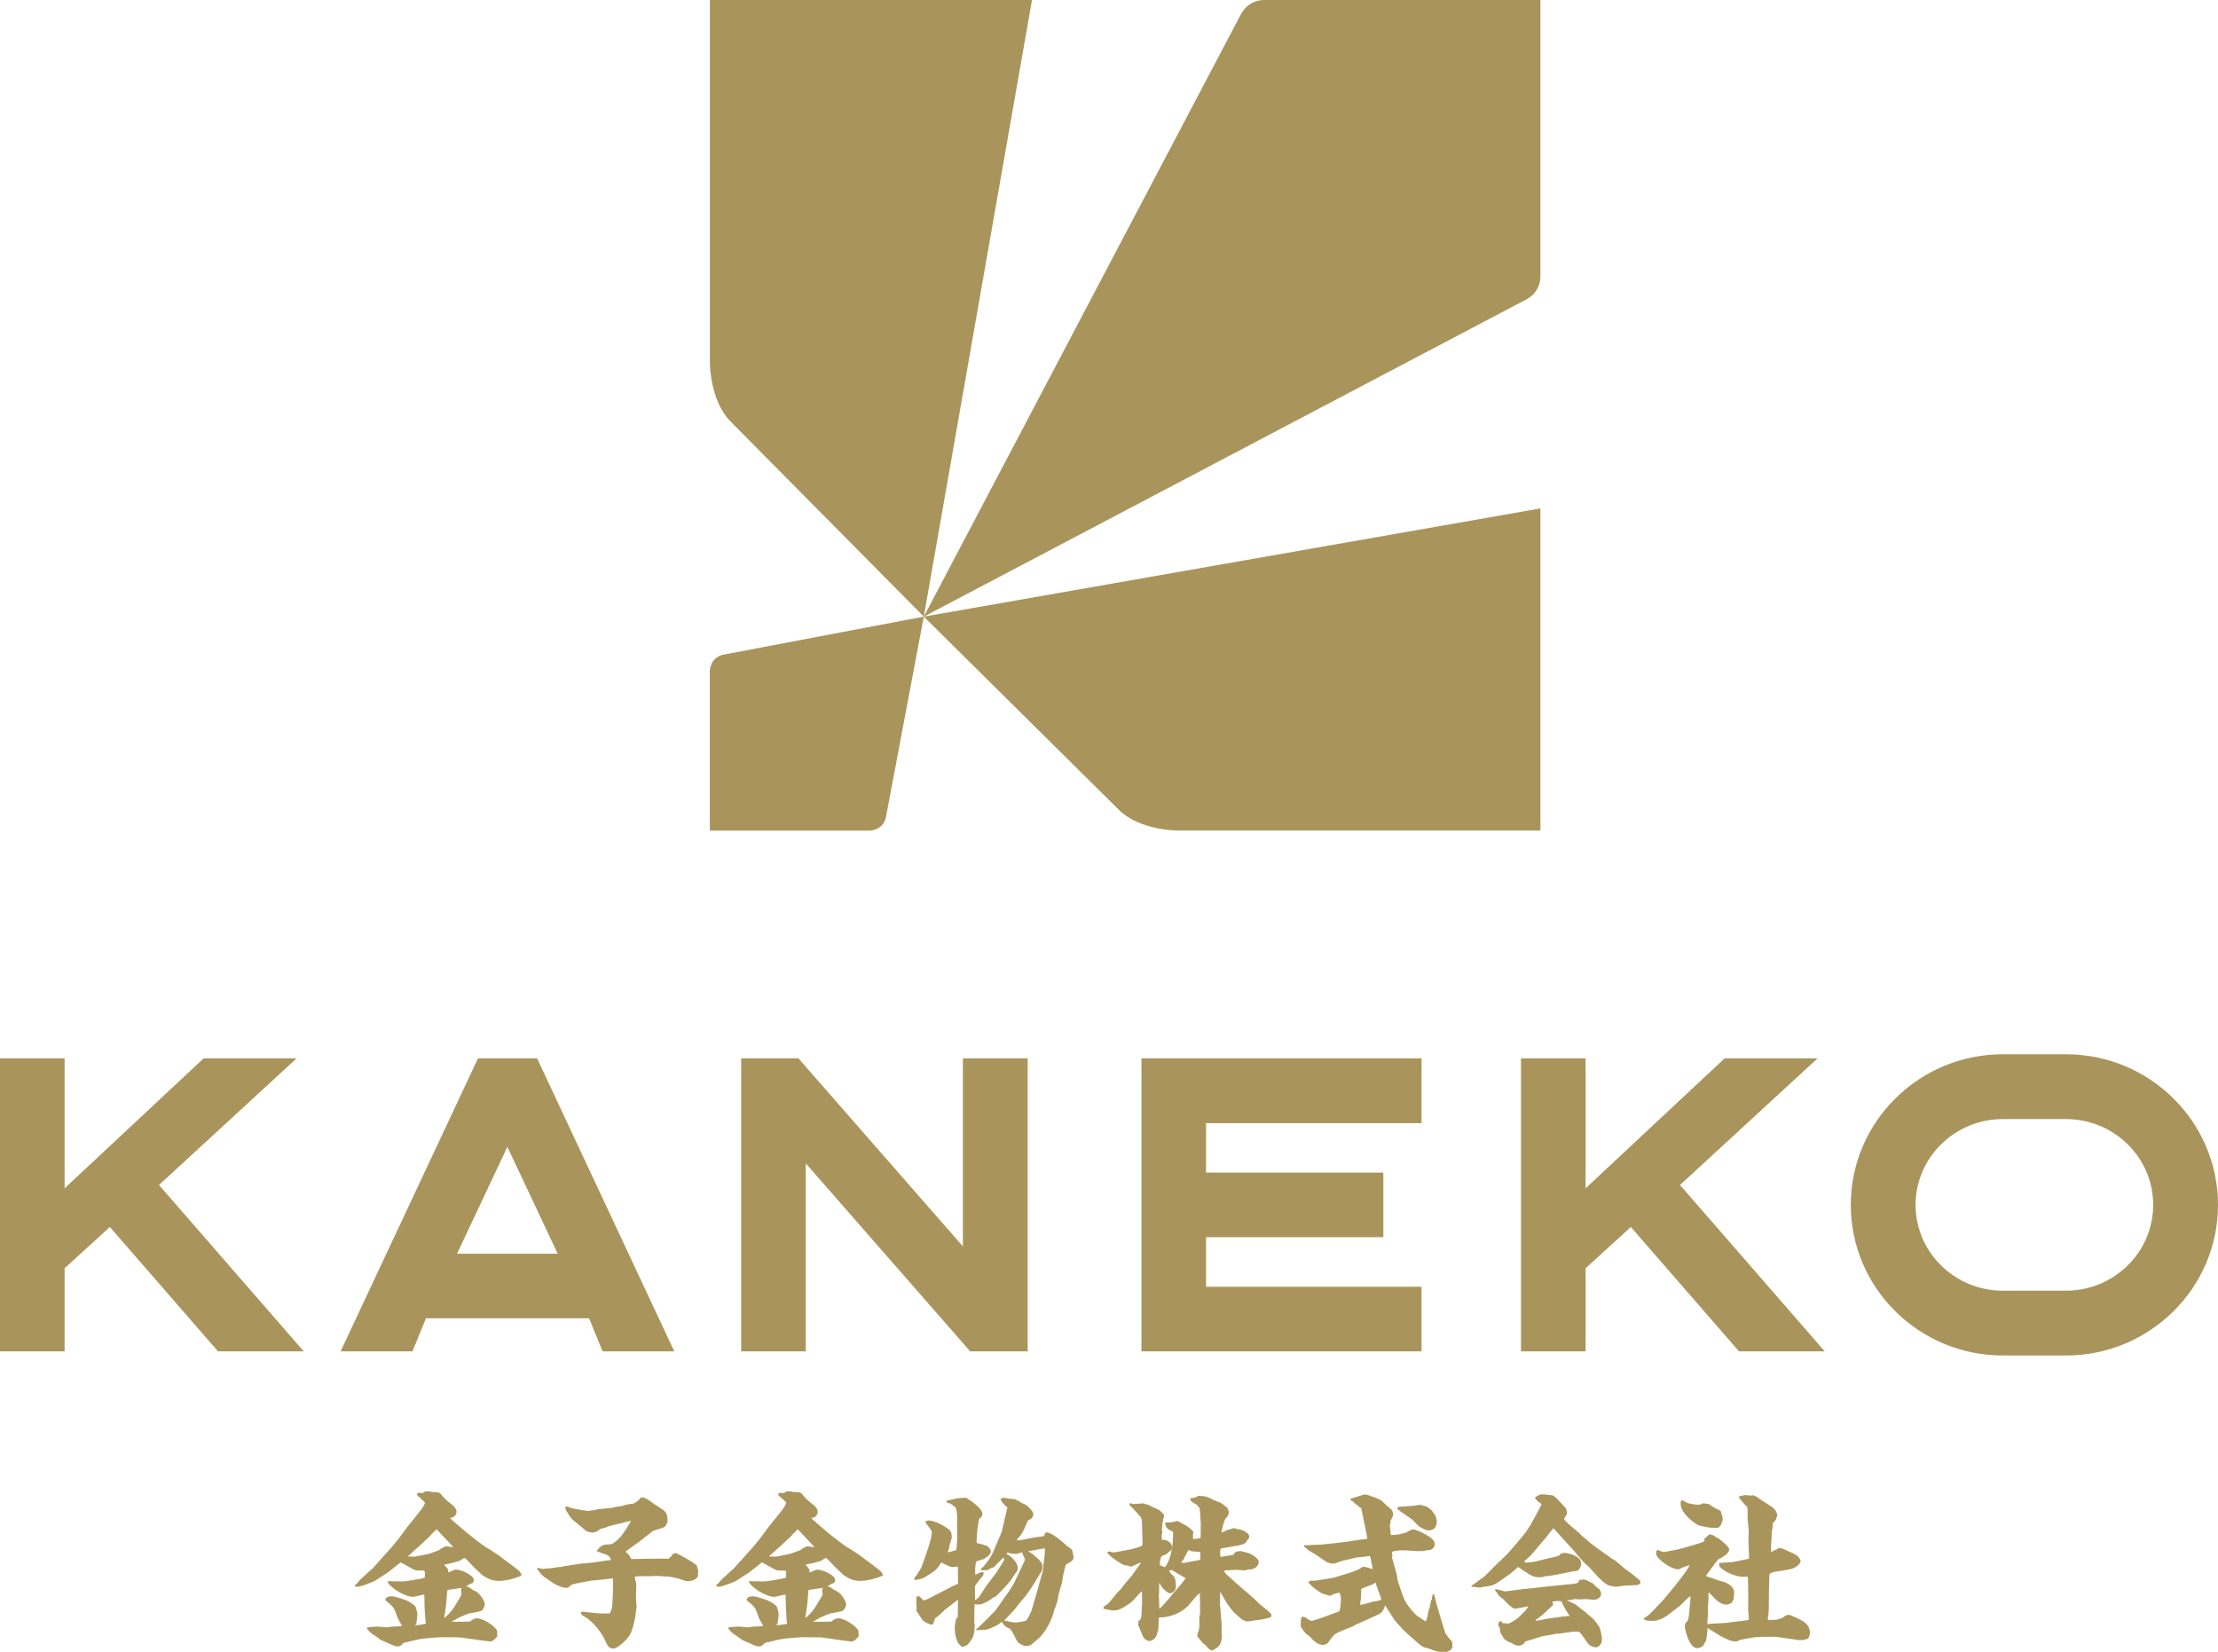 <?xml version="1.0" encoding="UTF-8"?>
<svg id="_レイヤー_2" data-name="レイヤー_2" xmlns="http://www.w3.org/2000/svg" viewBox="0 0 320 238.31">
  <defs>
    <style>
      .cls-1 {
        fill: #a9955b;
      }
    </style>
  </defs>
  <g id="_レイヤー_2-2" data-name="レイヤー_2">
    <g>
      <g>
        <polygon class="cls-1" points="42.79 152.69 29.38 152.69 9.32 171.44 9.32 152.69 0 152.69 0 194.96 9.32 194.96 9.32 182.97 15.85 177.02 31.45 194.96 43.82 194.96 22.94 170.96 42.79 152.69"/>
        <polygon class="cls-1" points="262.23 152.69 248.82 152.69 228.76 171.44 228.76 152.69 219.44 152.69 219.44 194.96 228.76 194.96 228.76 182.97 235.29 177.02 250.89 194.96 263.26 194.96 242.38 170.96 262.23 152.69"/>
        <path class="cls-1" d="M68.96,152.69l-19.82,42.27h10.37l1.95-4.77h23.53l1.95,4.77h10.34l-19.79-42.27h-8.52ZM65.94,180.87l7.26-15.41,7.26,15.41h-14.52Z"/>
        <polygon class="cls-1" points="116.25 167.84 139.97 194.96 148.27 194.96 148.27 152.69 138.92 152.69 138.92 179.82 115.19 152.69 106.93 152.69 106.93 194.96 116.25 194.96 116.25 167.84"/>
        <polygon class="cls-1" points="205.09 162.04 205.09 152.69 164.68 152.69 164.68 194.96 205.09 194.96 205.09 185.64 174 185.64 174 178.49 199.58 178.49 199.58 169.17 174 169.17 174 162.04 205.09 162.04"/>
        <path class="cls-1" d="M298.06,152.1h-9.1c-12.1,0-21.94,9.75-21.94,21.73s9.84,21.73,21.94,21.73h9.1c12.1,0,21.94-9.75,21.94-21.73s-9.84-21.73-21.94-21.73ZM298.06,186.21h-9.1c-6.94,0-12.59-5.55-12.59-12.38s5.65-12.38,12.59-12.38h9.1c6.94,0,12.59,5.55,12.59,12.38s-5.65,12.38-12.59,12.38Z"/>
        <path class="cls-1" d="M127.83,117.83l5.45-28.87,28.14,27.87c3.01,2.99,8.44,2.99,8.44,2.99h52.38v-46.47l-88.95,15.61,87.2-45.91v-.03s1.75-.89,1.75-3.17h0S222.24,0,222.24,0h-39.79c-2.33,0-3.25,1.79-3.25,1.79h-.03s-45.89,87.17-45.89,87.17h0S148.89,0,148.89,0h-46.47v52.38s0,5.43,2.99,8.44l27.87,28.14h0,0s-28.87,5.48-28.87,5.48c-2,.41-2,2.35-2,2.35v23.04h23.07s1.97,0,2.35-2Z"/>
      </g>
      <g>
        <path class="cls-1" d="M75.16,227.03c-.11-.19-.19-.33-.25-.39-.28-.23-1.13-.89-1.66-1.27l-1.41-1.05-1.27-.83c-.38-.19-1.15-.74-1.57-1.06l-1.58-1.24-1.87-1.6c-.37-.3-.42-.35-.61-.62.05-.01.15-.01.2-.01.34,0,.73-.45.73-.85,0-.25-.14-.64-.78-1.12-.89-.72-.98-.81-1.43-1.38-.29-.34-.46-.34-1.2-.34-.03,0-.16-.03-.26-.05-.19-.04-.31-.07-.37-.07-.04,0-.15,0-.26.01-.11,0-.22.01-.25.01-.03,0-.06.02-.07.05l-.02.06c-.3.13-.34.13-.38.13-.02,0-.11-.01-.17-.02-.1-.02-.16-.03-.19-.03-.14,0-.34.07-.34.24,0,.1.14.23.51.55.26.23.66.57.66.69,0,.06-.22.58-1.01,1.54l-1.51,1.87c-.18.23-.41.54-.63.85-.22.31-.45.62-.63.85l-1.21,1.48-.19.19s0,0,0,0l-2.29,2.55c-.1.12-.39.38-.73.67-.62.55-1.39,1.24-1.56,1.56l-.03.02c-.21.14-.27.19-.32.37,0,.02,0,.04,0,.05s.03.03.04.03c.2.05.28.05.41.05.34,0,2.16-.68,2.44-.86l1.85-1.19,1.84-1.46c.17.06.56.29.94.5.49.28,1,.57,1.21.63.15.04.73.05,1.19.05.03,0,.06.01.09.04.07.08.14.32.05.98-.54.21-2.88.53-2.97.54l-2.11-.02-.19-.02s-.05,0-.06.02c-.02.02-.02.04-.01.06.21.75,2.43,2.19,3.66,2.19.13,0,.46-.08.82-.17.3-.07.63-.15.8-.17.02.19.02.62.03.98,0,.3,0,.56.01.67l.12,2.04.07.53c-.19.06-.85.14-1.08.18l-.13.02c-.07,0-.24-.02-.37-.03v-.04c.19-.07.21-.18.23-.25v-.04c.08-.57.13-1.09.13-1.25,0-.08-.05-.28-.12-.55-.03-.13-.07-.26-.08-.31-.04-.29-.47-.65-1.28-1.05-.01,0-1.53-.64-2.29-.64-.47,0-.85.22-.85.48,0,.1.16.24.53.53.08.07.17.13.19.15.54.52.59.65,1.04,1.93v.03c.05.09.17.31.31.56.12.22.26.46.33.6-.31.05-1.11.1-1.55.1-.05,0-.15.02-.32.05-.14.02-.3.05-.36.05-.03,0-.17-.01-.32-.03-.23-.02-.49-.05-.58-.05-.02,0-.13-.01-.21-.02-.12-.02-.2-.02-.23-.02-.07,0-.23.01-.41.03-.28.02-.66.05-.77.04-.02,0-.04,0-.06.02l-.05.05h-.17s-.05.01-.06.04c-.01.02-.01.05,0,.07.29.43.77.86,1.26,1.11.03.02.08.06.15.12.25.19.48.37.57.43l1.76.78s.06.02.1.04c.15.06.36.14.6.14.37,0,.5-.13.83-.46l.06-.06s.22-.05.33-.07c.1-.02.16-.03.18-.04.45-.13,1.87-.46,2.44-.51l2.3-.19,2.57.02.38.02,1.7.24c.12.02,2.38.34,2.59.34.29,0,.75-.36.9-.63l.08-.04s.04-.04.04-.08c-.01-.05-.02-.24-.02-.4,0-.26-.01-.37-.03-.42-.26-.64-1.97-1.77-2.88-1.77-.51,0-.84.32-.98.46l-.46.02-2.25.02c.14-.08.35-.2.54-.31.22-.13.42-.24.51-.29.21-.11,1.45-.63,1.65-.65.47-.05.59-.07,1.49-.29.41-.11.63-.8.63-.92,0-.58-.71-1.54-1.14-1.83-.08-.07-.22-.13-.34-.19-.11-.05-.22-.1-.29-.15-.47-.34-.62-.44-.95-.51.25-.1.36-.17.73-.41l.12.02s.06,0,.07-.03c.15-.22.21-.31.21-.48,0-.63-1.7-1.5-2.67-1.5-.02,0-.02,0-.25.1-.22.1-.62.27-.77.31-.02-.02-.03-.05-.03-.07,0-.03.02-.09.04-.14,0-.02.01-.04,0-.05-.1-.3-.18-.41-.59-.8h0s.05-.04.08-.05c.04-.02.07-.04.11-.06.03,0,.12-.02.19-.03.21-.03.36-.06.43-.09.4-.08.87-.2,1.39-.37.05-.02.14-.08.28-.17.13-.09.39-.26.44-.26.13.02.82.76,1.08,1.04.19.21.25.26.26.27l1.2,1.15s.15.09.26.16c.11.07.22.13.25.15.23.16.88.55,1.96.55.98,0,2.41-.39,3.17-.76.02-.01.04-.04.04-.06v-.15s0-.03-.01-.04c-.02-.02-.05-.07-.08-.14ZM64.22,232.44c.07-.41.14-.83.15-.98l.15-1.89.02-.16c.08-.04.34-.08.46-.09.06,0,.11-.02.14-.02.1-.01.38-.05.68-.1.32-.05.64-.1.8-.11v.02s-.08.13-.08.13c-.04.04-.04.12-.04.24,0,.03.01.08.04.2.02.08.05.21.05.24,0,.1-.13.42-.2.52,0,0,0,0,0,0l-.9,1.48c-.24.39-.98,1.24-1.4,1.51,0,0,0,0,0-.02,0-.09.07-.53.14-.96ZM64.74,223.13c-.16-.02-.17-.03-.18-.03-.13,0-.2,0-.47.05-.02,0-.04.02-.05.03l-.06.1c-.26.07-.32.11-.69.39l-1.49.53-2.01.39-.97-.04c.1-.09.25-.22.39-.35.22-.2.44-.39.51-.46.12-.12.29-.27.46-.41.17-.14.34-.29.46-.42l1.38-1.28c.08-.05.11-.13.13-.17v-.02c.05-.06.65-.65.84-.82l2.4,2.57.02.03c-.15-.01-.49-.06-.68-.09Z"/>
        <path class="cls-1" d="M100.58,226.28v-.19s-.01-.08-.03-.15c0-.02-.01-.04-.01-.05,0-.02,0-.04-.02-.05-.75-.65-2.86-1.77-3.03-1.77-.1,0-.53.09-.67.51l-.17.11s-.02.01-.02.02l-.04.05-.05.02s-.03.02-.04.04c-.03.07-.05.08-.05.09,0,0,0,0,0,0-.01,0-.06-.02-.08-.03-.14-.03-1.03-.03-2.1,0-.28,0-.52,0-.64,0l-2.55.05s-.03-.03-.03-.03c0-.01,0-.02,0-.03l-.05-.09c-.2-.37-.3-.54-.68-.82l-.05-.11c.16-.14.63-.48,1.02-.76.24-.17.45-.32.55-.4h.02s.03,0,.04-.02l2.26-1.77c.09-.07,1-.34,1.3-.43l.16-.05s.07-.03.25-.16c.06-.04.14-.1.16-.11.02-.01.04-.04.04-.06,0-.03.07-.16.11-.25.08-.15.13-.25.13-.31,0-.88-.06-1.16-.58-1.66-.12-.1-.61-.41-1-.66-.17-.11-.32-.2-.39-.24-.53-.43-1.25-.94-1.72-.94-.07,0-.13.03-.17.06-.01,0-.02.01-.03.02,0,0-.02.01-.02.02-.35.42-.44.47-.91.74l-.1.06s0,0,0,0c-.25,0-1.39.19-1.63.34-.09,0-.26.02-.51.07-.15.03-.31.05-.37.05s-.16.03-.32.08c-.1.03-.25.07-.29.07l-1.94.19s-.06,0-.09.01c-.03,0-.06,0-.08.01-.37.14-.42.14-.8.16h-.02s-.12.01-.26.04c-.11.02-.26.04-.3.04-.02,0-.14-.02-.25-.04-.27-.05-.49-.08-.56-.08h0c-.06-.01-.21-.04-.37-.07-.17-.03-.35-.06-.4-.07-.12-.05-.67-.13-.78-.15-.08-.04-.51-.25-.58-.25s-.12.06-.16.11l-.1-.02s-.05,0-.06.02c-.02.02-.02.04-.02.06.02.12.66,1.41,1.24,1.86l1.26,1.02c.05.05.56.52.63.55.13.05.62.15.78.18.35,0,.91-.16,1.12-.5.07-.03.25-.07.4-.11.17-.04.32-.08.38-.1.04-.01.14-.06.24-.1.09-.04.19-.08.23-.1.09-.03,2.68-.67,3.25-.8-.23.54-1.26,2.05-1.43,2.24-1.1,1.17-1.42,1.17-1.8,1.17-.71.02-.87.12-1.33.45-.01,0-.02.02-.02.03-.08.19-.12.21-.26.31l-.03.02s-.02.02-.03.04l-.02.07s0,.07.03.08c.05.03.18.08.25.1,0,0,.01,0,.02,0,.04,0,.23.08.34.13.11.05.18.08.22.09h.03c.74.24.82.27,1.09.71.04.14.03.19-.02.27h-.41s-2.1.32-2.1.32c-.07.02-.22.02-.32.02-.07,0-.29.03-.53.07-.08.01-.14.02-.16.02h-.07c-.49.02-.59.03-1.22.12l-1.99.32s0,0,0,0l-.4.1c-.2,0-.42,0-.67.05l-.21.04c-.67.11-.8.13-1.23.13-.04,0-.13.01-.23.03-.08.01-.18.02-.21.02-.06,0-.38-.07-.55-.11-.07-.02-.14-.03-.17-.04-.02,0-.04,0-.06.01-.02.01-.03.03-.03.05v.12s0,.03.02.04l.06.07c.19.22.22.27.42.54.04.07.19.2.41.39.08.07.15.13.18.16,0,0,.02.01.03.02.09.03.49.31.77.51.23.16.43.31.53.36l.12.06c.51.26,1.1.55,1.61.55.36,0,.53-.19.74-.42h0c.09-.07,1.11-.3,1.3-.33l1.59-.29s.14-.01.69-.06c.31-.03.67-.06.7-.06.42-.06,1.03-.13,1.49-.18l.26-.03c.02.4.02,1.76,0,2.03l-.1,1.99c-.02.28-.19.74-.34,1.05-.92,0-1.54,0-1.63-.02l-2.38-.24s-.03,0-.05.01l-.07.05s-.03.03-.03.06c0,.2.04.26.19.41,0,0,.01,0,.02.01,1.83.96,2.97,2.96,3.18,3.44.46,1.02.6,1.33,1.35,1.33.28,0,1.04-.57,1.04-.58.92-.81,1.39-1.32,1.72-2.58.1-.35.39-1.45.39-1.94,0-.07.03-.27.06-.47.03-.24.07-.46.07-.55,0-.07-.02-.28-.05-.51-.02-.22-.05-.48-.05-.56l.05-1.94c.01-.1-.03-.33-.11-.66-.04-.19-.09-.38-.09-.45,0-.14.02-.15.11-.15.06-.01.23-.02.38-.02.17,0,.33-.01.4-.03.07-.02.4,0,.61.01.12,0,.22.01.27.01.09,0,.29,0,.52-.02.41-.02.91-.04,1.08-.03l1.67.12c.18.03,1.14.22,1.25.26l.46.16c.59.2.68.23.85.23.49,0,1.11-.18,1.42-.59.07-.11.11-.44.11-1.01,0-.04-.02-.08-.08-.2-.02-.05-.06-.12-.07-.14Z"/>
        <path class="cls-1" d="M127.27,227.03c-.11-.19-.19-.33-.25-.39-.28-.23-1.13-.89-1.66-1.27l-1.41-1.05-1.27-.83c-.38-.19-1.15-.74-1.57-1.06l-1.58-1.24-1.87-1.6c-.37-.3-.42-.35-.61-.62.05-.01.15-.01.2-.01.34,0,.73-.45.73-.85,0-.25-.14-.64-.78-1.12-.89-.72-.98-.81-1.42-1.38-.29-.34-.46-.34-1.2-.34-.03,0-.16-.03-.26-.05-.19-.04-.31-.07-.37-.07-.04,0-.15,0-.26.01-.11,0-.22.01-.25.01-.03,0-.06.02-.07.05l-.02.06c-.3.13-.34.13-.38.13-.02,0-.11-.01-.17-.02-.1-.02-.16-.03-.19-.03-.14,0-.34.07-.34.24,0,.1.14.23.51.55.26.23.66.57.66.69,0,.06-.22.58-1.01,1.54l-1.51,1.87c-.18.23-.41.54-.63.85-.22.31-.45.62-.63.85l-1.21,1.48-.19.19s0,0,0,0l-2.29,2.55c-.1.12-.39.38-.73.67-.62.55-1.39,1.24-1.56,1.56l-.03.02c-.21.14-.27.19-.32.37,0,.02,0,.04,0,.05,0,.02.03.03.04.03.2.05.28.05.41.05.34,0,2.16-.68,2.44-.86l1.85-1.19,1.84-1.46c.17.06.56.29.94.5.49.28,1,.57,1.21.63.15.04.73.05,1.19.05.03,0,.06.01.09.04.07.08.14.32.05.98-.54.21-2.88.53-2.97.54l-2.11-.02-.19-.02s-.05,0-.06.02c-.02.02-.02.04-.01.06.21.75,2.43,2.19,3.66,2.19.13,0,.46-.08.82-.17.3-.07.63-.15.8-.17.02.19.02.62.03.98,0,.3,0,.56.01.67l.12,2.04.07.53c-.18.06-.85.14-1.08.18l-.13.02c-.07,0-.24-.02-.37-.03v-.04c.19-.07.21-.18.23-.25v-.04c.08-.57.13-1.09.13-1.25,0-.08-.05-.28-.12-.55-.03-.13-.07-.26-.08-.31-.04-.29-.47-.65-1.28-1.05-.01,0-1.53-.64-2.29-.64-.47,0-.85.22-.85.48,0,.1.16.24.53.53.08.07.17.13.19.15.54.52.59.65,1.04,1.93v.03c.05.09.17.31.31.56.12.22.26.46.33.6-.31.05-1.11.1-1.55.1-.05,0-.15.02-.32.05-.14.02-.3.05-.36.05-.03,0-.17-.01-.32-.03-.23-.02-.49-.05-.58-.05-.02,0-.13-.01-.21-.02-.12-.02-.2-.02-.23-.02-.07,0-.23.01-.41.03-.28.02-.66.05-.77.04-.03,0-.04,0-.06.02l-.05.05h-.16s-.05.01-.06.04c-.01.02-.01.05,0,.07.29.43.77.86,1.26,1.11.03.02.08.06.15.12.25.19.48.37.57.43l1.76.78s.06.02.1.04c.15.06.36.14.6.14.37,0,.5-.13.83-.46l.06-.06s.22-.05.33-.07c.1-.02.16-.03.18-.04.45-.13,1.87-.46,2.44-.51l2.3-.19,2.57.02.38.02,1.7.24c.12.02,2.38.34,2.59.34.29,0,.75-.36.9-.63l.08-.04s.04-.04.04-.08c-.01-.05-.02-.24-.02-.4,0-.26-.01-.37-.03-.42-.26-.64-1.97-1.77-2.88-1.77-.51,0-.84.32-.98.46l-.46.02-2.25.02c.14-.08.35-.2.54-.31.22-.13.42-.24.51-.29.21-.11,1.45-.63,1.65-.65.47-.05.59-.07,1.49-.29.41-.11.63-.8.63-.92,0-.58-.71-1.54-1.14-1.83-.08-.07-.22-.13-.34-.19-.11-.05-.22-.1-.29-.15-.47-.34-.62-.44-.95-.51.25-.1.36-.17.73-.41l.12.02s.06,0,.07-.03c.15-.22.21-.31.21-.48,0-.63-1.7-1.5-2.67-1.5-.02,0-.02,0-.25.1-.22.1-.62.27-.77.31-.02-.02-.03-.05-.03-.07,0-.03.02-.09.04-.14,0-.02,0-.04,0-.05-.1-.3-.18-.41-.59-.8h0s.05-.04.08-.05c.04-.02.07-.04.11-.06.03,0,.12-.02.19-.03.21-.03.36-.06.43-.09.4-.08.87-.2,1.39-.37.05-.02.14-.08.28-.17.13-.09.39-.26.44-.26.13.02.82.76,1.08,1.04.19.21.25.26.26.27l1.2,1.15s.15.09.26.16c.11.07.22.13.25.15.23.16.88.55,1.96.55.98,0,2.41-.39,3.17-.76.02-.01.04-.04.04-.06v-.15s0-.03-.01-.04c-.02-.02-.05-.07-.08-.14ZM116.32,232.44c.07-.41.14-.83.15-.98l.15-1.89.02-.16c.08-.04.34-.08.46-.09.06,0,.11-.02.14-.02.1-.01.38-.05.68-.1.32-.05.64-.1.8-.11v.02s-.08.13-.08.13c-.04.04-.04.12-.04.24,0,.03.01.08.04.2.02.08.05.21.05.24,0,.1-.13.42-.2.52,0,0,0,0,0,0l-.9,1.48c-.24.39-.98,1.24-1.4,1.51,0,0,0,0,0-.02,0-.09.07-.53.14-.96ZM116.85,223.13c-.16-.02-.17-.03-.18-.03-.13,0-.2,0-.47.05-.02,0-.04.02-.05.03l-.06.1c-.26.07-.32.11-.69.39l-1.49.53-2.01.39-.97-.04c.1-.09.25-.22.39-.35.22-.2.44-.39.51-.46.12-.12.29-.27.46-.41.17-.14.34-.29.46-.42l1.38-1.28c.08-.05.11-.13.13-.17v-.02c.05-.06.65-.65.84-.82l2.4,2.57.02.03c-.15-.01-.49-.06-.68-.09Z"/>
        <path class="cls-1" d="M154.68,223.65s0-.02-.01-.03c-.11-.16-.45-.43-.65-.51-.69-.67-2.31-2.03-2.98-2.03-.14,0-.23.08-.32.2,0,.01-.01.02-.02.04-.02.21-.04.26-.09.29-.1.06-1.09.15-1.21.16l-1.94.39-.79.09c.17-.34.27-.44.57-.76l.03-.03c.28-.28.91-1.81,1.03-2.09.03-.02.09-.05.15-.08.17-.09.27-.15.29-.17.23-.14.35-.54.35-.64,0-.41-.62-1-.99-1.31-.06-.06-.26-.15-.53-.26-.08-.03-.14-.06-.16-.07-.84-.53-1.01-.62-1.79-.62-.07,0-.28-.04-.46-.08-.22-.04-.36-.07-.42-.07-.02,0-.04.01-.06.03-.06.08-.07.1-.27.12-.02,0-.04.02-.05.04-.01.02-.01.04,0,.06.3.66.8,1,.8,1,.17.12.17.18.17.23,0,.05-.12.53-.2.85-.06.24-.11.46-.12.5l-.46,1.99c-.04.16-.3.77-.51,1.25l-.77,1.8c-.17.36-.53,1.01-.75,1.28-.53.7-.6.77-.99,1.11-.02.01-.02.03-.02.05v.05s0,.04.02.05l.05.05s.03.02.05.02h.27c.12,0,.25,0,.64-.07,0,0,.01,0,.02,0l.52-.29.15-.02c.07,0,.22-.14.22-.14.2-.2.48-.49.75-.76.21-.22.41-.42.54-.55.06.02.11.13.14.2,0,.02.02.04.03.05-.1.27-1.02,1.71-1.17,1.92l-1.39,1.83-1.11,1.69-.54.47-.02-.09-.03-1.94c.02-.12.71-1,.91-1.21.29-.31.35-.38.35-.74,0-.03-.03-.06-.06-.07-.18-.03-.29-.02-.49.06-.37.19-.56.27-.65.3-.02-.42-.06-1.19.1-1.8.06-.15.12-.18.96-.41h.03c.14-.04,1.15-.61,1.15-1.12,0-.1-.01-.26-.13-.4-.28-.44-.44-.49-1.82-.83-.08-.01-.11-.15-.11-.2,0-.06.01-.21.02-.36.01-.16.02-.31.02-.37,0-.61.22-1.97.29-2.41,0-.05.01-.08.02-.11.37-.34.49-.46.49-.81,0-.67-1.52-1.75-1.55-1.77-.07-.03-.34-.21-.52-.34-.11-.08-.21-.14-.25-.17-.01,0-.02-.01-.04-.01-.15,0-1.26.05-1.58.15-.11.05-.52.13-.82.19-.16.03-.3.06-.36.08-.02,0-.04.02-.05.04,0,.02,0,.04,0,.06.05.1.08.16.13.21,0,0,.02.01.03.02.06.02.33.09.44.1.09.06.57.44.71.55.07.07.21.78.21,1.11h0s.02,3.55.02,3.55c0,.09-.02.36-.05.63-.03.29-.05.59-.05.71,0,.05,0,.11-.02.14-.14.05-.78.26-1.23.34,0-.14.07-.3.17-.58.01-.05.04-.2.07-.35.03-.15.06-.31.07-.36,0-.03.03-.11.07-.2.1-.29.18-.53.18-.61,0-.87-.13-1.04-.74-1.44-1.28-.86-2.27-1.06-2.52-1.06-.12,0-.53.02-.53.26t.14.21c.19.25.78,1,.78,1.18,0,.97-.76,3.07-1.5,5.1-.04.11-.62,1.03-.66,1.09,0,0-.01.02-.02.03,0,.03-.1.13-.15.19-.13.15-.21.24-.21.31,0,.05.01.09.09.19.01.02.03.03.06.03.06,0,.2-.03.41-.08.18-.04.38-.09.44-.09.31,0,1.9-1.1,2.14-1.33.14-.14.51-.65.7-.93.03-.04.05-.07.07-.1.65.34,1.29.66,1.53.66.04,0,.15,0,.28-.02.18-.02.44-.05.58-.03l.02,2.43v.04c-.07.04-.26.11-.36.15-.08.03-.15.06-.19.07l-1.68.87-2.23,1.14-.54.18s-.12-.13-.19-.22c-.12-.14-.24-.28-.3-.34-.07-.05-.22-.04-.37-.04-.02,0-.05,0-.06,0-.04,0-.07.03-.07.07,0,.06-.01.22-.02.39-.01.19-.03.39-.03.46,0,0,0,.07.02.16.02.18.06.51.06.59,0,.02-.02.1-.03.15-.03.11-.04.16-.04.19,0,.01,0,.03.01.04.15.24.85,1.31.98,1.46.11.13.95.56,1.15.56.08,0,.22-.02.29-.09,0,0,0-.01.01-.02,0,0,.24-.63.29-.81.14-.09.32-.23.41-.3.08-.05,1-.92,1-.93l1.88-1.44-.02,2.06-.04.58-.17.04s-.06.04-.06.07c0,.05-.05.38-.09.62-.05.33-.08.48-.08.52,0,1.27.2,1.73.43,2.26l.03.08c.04.07.52.55.52.55.01.01.03.02.05.02,0,0,0,0,.01,0,.61-.1.69-.18,1.03-.57l.04-.04c.08-.1.44-.66.52-.8.18-.52.25-1.33.25-1.75,0-.03-.05-.29-.07-.38v-.55l.04-2.03s.03-.01.11-.01c.03,0,.12,0,.22.01.11,0,.24.01.29.01.53,0,1.69-.61,2.05-1,.3-.05.42-.15,1.22-.98.48-.5.97-1.02,1.38-1.57.04-.06.14-.21.25-.38.11-.17.26-.41.28-.43,0,0,.02-.01.02-.02l.04-.05c.31-.4.37-.47.37-.82,0-.95-1.21-1.9-1.65-2.07h0s.14-.16.14-.16c.07,0,.11.01.21.04.05.01.1.03.17.05.15.06.56.08.73.08h.32s.02,0,.03,0l.07-.03c.4-.15.48-.18.66-.17,0,.11,0,.19.05.3.01.04.05.1.09.18.07.15.23.47.23.54,0,.06-.02.09-.04.14l-1.53,3.27s-.08.12-.14.22c-.14.23-.32.51-.37.61-.06.12-.37.55-.6.87-.13.18-.24.34-.29.41l-1.26,1.8c-.08.1-2.28,2.35-2.76,2.71-.02.01-.03.03-.03.06v.07s.01.04.03.06c.02.01.04.02.06,0,.1-.04.47-.05.77-.06.28,0,.52-.01.63-.04.39-.11,1.22-.5,1.47-.61.05-.02.14-.09.27-.19.13-.1.36-.29.43-.29.05,0,.15.1.28.37,0,0,0,.02.02.02l.34.32s.02.01.03.02c.64.21.73.39,1.47,1.86l.05.09c.23.49,1.16.79,1.23.79.21,0,.6-.08.75-.13.01,0,.02,0,.03-.02.02-.02.33-.28.59-.51.36-.3.57-.49.6-.51,1.46-1.41,2.11-3.61,2.11-3.72,0-.05.03-.25.04-.28.39-.71.62-1.81.62-2,0-.2.35-1.41.51-1.85.03-.08.05-.3.08-.52.02-.2.05-.43.07-.5.07-.27.35-1.46.39-1.62.03-.07.11-.15.35-.28.52-.26.82-.49.82-.94,0-.03-.02-.12-.1-.46-.05-.2-.1-.43-.11-.5ZM150.63,224.99l-.19,1.69-.63,2.28-.9,3.11c-.26.89-.77,1.64-.86,1.72-.11.11-1.34.29-1.48.3-.29,0-1.27-.17-1.71-.32l.07-.04s.01,0,.02-.01l1.41-1.49s.05-.07.09-.12c.06-.09.14-.19.2-.27l1.44-1.75c.14-.19.66-.92.78-1.12l1.38-2.24c.15-.24.16-.89.16-.96,0-.01,0-.03,0-.04-.03-.05-.06-.11-.1-.17-.04-.07-.07-.13-.1-.18-.22-.32-1.3-1.28-1.58-1.41-.17-.07-.26-.11-.33-.15l1.85-.35c.21-.04.44-.08.6-.08.03.33-.03,1.04-.1,1.58Z"/>
        <path class="cls-1" d="M182.27,231.87c-.2-.15-.37-.29-.44-.36-.85-.82-1.02-.98-1.49-1.39l-1.67-1.43-1.58-1.43s-.03-.02-.05-.02h-.02c-.3-.35-.37-.45-.41-.64.12-.03.35-.07.82-.07.08,0,.26-.01.45-.02.2-.01.4-.03.5-.03.02,0,.22.01.42.03.39.03.69.05.74.05.23,0,.37-.05.55-.14.4.05.84-.07,1.14-.33.23-.2.36-.46.36-.74,0-.64-1.3-1.26-1.61-1.33-.08-.01-.41-.1-.64-.16-.29-.08-.3-.08-.32-.08,0,0-.65.04-.75.12-.04.04-.14.15-.23.26-.06.07-.11.13-.14.16-.05,0-.13.02-.22.04-.43.08-1.3.23-1.61.25-.02-.11-.03-.36-.03-.9,0-.09.03-.31.14-.32l2.43-.41c.17-.03.35-.09.5-.13.09-.03.16-.05.22-.06.06-.02.13-.06.26-.15.05-.03.12-.08.21-.13.02-.02.04-.07.07-.18.01-.04.02-.07.03-.09.19-.14.33-.28.33-.6,0-.37-.8-.99-1.87-1.06-.1-.07-.22-.12-.29-.12-.09,0-.27.06-.56.15-.21.07-.44.14-.51.14-.02,0-.04,0-.05.02l-.03.03c-.09.09-.13.13-.39.15-.02,0-.03,0-.04.02-.12.13-.18.14-.28.14.39-1.71.44-1.9.94-2.42.01-.01.02-.03.02-.05,0-.03.03-.14.06-.21.04-.13.06-.21.06-.25,0-.08-.01-.12-.08-.3-.03-.07-.07-.17-.11-.31,0-.01-.01-.02-.02-.03-.27-.22-.75-.6-.88-.68-.07-.05-.29-.13-.53-.22-.26-.1-.55-.21-.64-.27-.34-.19-.99-.52-1.52-.52-.03,0-.12-.01-.22-.02-.12-.01-.24-.03-.3-.03-.07,0-.21.07-.43.18-.1.05-.21.11-.23.11h-.08c-.27.02-.33.03-.49.07-.02,0-.04.02-.05.04,0,.02,0,.04,0,.06l.06.1c-.04.17.11.27.97.79h0c.13.23.19.29.33.4.07.48.17,1.99.17,2.32l-.02,1.99c-.26.1-.4.13-1.1.19v-.73c0-.06.05-.2.07-.27,0-.02,0-.05-.02-.07-.26-.28-.77-.78-1.26-.99-.06-.02-.18-.1-.31-.18-.36-.21-.62-.36-.74-.36-.09,0-.31.05-.54.1-.2.04-.43.1-.51.1-.02,0-.07,0-.13,0-.24,0-.44-.01-.52,0-.03,0-.05.04-.05.07,0,.73.55.99.91,1.16.23.11.23.12.23.3,0,1.53-.2,3.61-1.17,4.92h-.02c-.23-.09-.51-.19-.69-.28,0-.05-.02-.12-.03-.18,0-.05-.02-.12-.02-.14,0-.08.07-.37.12-.58.03-.12.06-.23.07-.29.13-.17.17-.19.66-.35,0,0,.02,0,.03-.02,0,0,.03-.02.06-.05.14-.1.42-.31.56-.47h.04s.05-.01.06-.03c.1-.14.16-.26.16-.5,0-.81-1.02-1.07-1.11-1.07-.03,0-.1.01-.2.03-.04,0-.08.02-.08.02-.02-.02-.09-.17-.09-.66,0-.02.03-.13.05-.22.04-.15.05-.22.05-.25,0-.04-.01-.11-.04-.22-.02-.07-.03-.16-.03-.19,0-.05.01-.18.03-.32.03-.28.05-.48.04-.59.1-.2.1-.31.1-.55,0-.03.04-.12.07-.18.05-.11.08-.19.08-.23,0-.06-.03-.22-.08-.32,0,0,0-.01-.01-.02l-.17-.17c-.32-.32-.41-.41-.63-.5-.06-.03-.18-.08-.33-.15-.35-.16-.89-.4-1.02-.5-.01,0-.03-.01-.04-.01-.05,0-.23-.06-.37-.11-.21-.07-.34-.11-.41-.11-.14,0-.59.04-.91.07-.17.02-.33.03-.35.03-.13,0-.29-.04-.53-.11h-.04s-.04-.01-.06,0c-.02.01-.03.03-.03.06,0,.05,0,.16.03.25.04.07.31.29.38.34.34.39.97,1.09,1.02,1.14.32.32.34.41.37,1.39l.07,2.6c0,.13-.04.34-.12.37-.75.28-1.42.47-2.01.58l-1.83.34h-.48c-.08-.07-.19-.12-.27-.12-.13,0-.35.1-.35.1-.02,0-.03.03-.04.05,0,.02,0,.04.01.06.64.76,2.11,1.65,2.45,1.77.03.02.1.02.26.03.08,0,.2.01.23.02l.15.06c.16.07.2.09.31.09.14,0,.25-.06.35-.1l.09-.05c.34-.17.71-.36,1.02-.42v.04l-1.3,1.82-1.07,1.26c-.22.27-.49.64-.54.71-.03.04-.14.14-.23.23-.11.1-.21.2-.25.25l-1.19,1.45c-.19.21-.33.3-.71.52,0,0-.02.01-.02.02v.02c-.08.09-.11.14-.11.27,0,.03.02.05.04.06.11.05,1.14.25,1.32.25.52,0,.67-.03,1.02-.18.71-.29,1.75-1.06,1.82-1.16.01-.01.07-.08.15-.17.63-.71,1.03-1.14,1.2-1.27.02.19.03.64.03,1.76,0,.13-.02.52-.05.91-.02.41-.05.84-.05.98-.02.36-.22.54-.43.7-.02.02-.03.05-.03.07.07.25.04.28-.01.35-.02.02-.02.05,0,.07.05.11.18.42.3.73.13.31.26.62.3.73v.03c.12.24.39.86,1.11.86.11,0,.49-.14.78-.49.19-.21.45-1.2.45-1.43v-.4c.02-.76.03-.93.04-1.06.05-.02.09-.02.13-.02,1.31,0,3.16-.52,4.38-1.99.76-.94.89-1.08,1.41-1.53.04.8.04,1.92.04,2.75,0,.03-.01.14-.02.24-.01.11-.02.22-.03.29l-.05.05s-.02.04-.02.07c.01.06.02.63.02,1.44,0,.22-.22,1-.27,1.07-.01.01-.02.03-.02.05,0,.01,0,.03,0,.05,0,.07-.02.18,0,.24,0,.01.68.88.88,1.04h0s.06.05.12.09c.07.05.17.13.19.15.27.34.65.76.88.76.14,0,.88-.34,1.2-.89.18-.31.25-.91.25-1.11l-.03-2.08-.02-.11-.17-2.1-.05-.28.04-1.89c.16.24.4.67.59,1,.12.21.22.4.28.49l.19.27c.42.61.63.91,1.09,1.34,1.11,1.06,1.39,1.16,1.87,1.16.13,0,.72-.1.81-.12l.27-.03c.82-.09.99-.11,1.81-.34.39-.1.49-.13.49-.41,0-.22-.5-.63-1.16-1.15ZM170.35,228.63s-.01,0-.02.01l-1.27,1.47-.04.09-1.33,1.53s-.16.15-.27.23c-.07.06-.13.1-.17.14,0-.1,0-.22,0-.3,0-.06,0-.1,0-.13,0-.08-.01-.33-.02-.6-.01-.28-.03-.57-.03-.66l.05-2.01.02-.06.05.09c.33.58.38.66.49.76.38.35.76.68.97.68.4,0,.87-.42.87-.97,0-1.28-.26-1.55-.69-1.82-.02-.05-.07-.14-.15-.25-.06-.09-.13-.2-.16-.27.05-.02.1-.02.28-.02.04,0,.09-.02.12-.04,0,0,0,0,.01,0,.35.23,1.53.92,1.99,1.17-.1.2-.61.87-.7.95ZM173.18,224.8s-.01.09-.02.13c0,.04-.01.08-.02.1l-.36.09-2.03.36-.37-.06s.03-.04.04-.05l.03-.03c.34-.38.39-.45.49-.76.03-.05.09-.17.16-.3.11-.21.32-.6.39-.67.05.01.19.08.27.12.07.03.13.06.16.07.06.01.35.04.78.07.19.02.37.03.48.04v.88Z"/>
        <path class="cls-1" d="M201.81,217.81s.04.05.06.08c.03.04.06.07.08.1l1.77,1.21s.18.17.31.32c.28.29.63.65.76.73.69.44,1.06.54,1.36.54.09,0,.18,0,.27-.02.02,0,.04-.01.05-.03.03-.04.16-.07.25-.09h.02c.15-.03.54-.41.54-1.09,0-.35-.08-.69-.23-.97-.11-.15-.41-.56-.46-.65-.06-.12-.8-.64-.94-.67-.16,0-.26,0-.29-.02-.07-.03-.12-.06-.16-.07-.08-.04-.12-.06-.22-.08,0,0-.01,0-.02,0l-.3.04c-.48.07-1.09.15-1.34.15-.11,0-.41.02-.74.05-.33.02-.67.05-.8.05-.02,0-.04,0-.05.03-.01.02-.02.04-.01.06v.05s-.06.01-.06.01c-.03,0-.06.04-.06.07v.1s.03.07.07.07c.03,0,.08.02.13.04Z"/>
        <path class="cls-1" d="M209.08,236.4c-.05-.12-.11-.18-.25-.32v-.07s-.01-.05-.03-.06l-.11-.06-.16-.24-.63-2.05-.68-2.31-.29-1.24s-.04-.05-.07-.05h-.07s-.06.02-.07.05l-.02.05c-.08.22-.12.34-.11.69h-.06s-.05.04-.06.07c-.01.07-.05.28-.1.5-.04.21-.09.43-.1.51,0,.04-.07.24-.11.32-.02.04-.03.07-.04.1-.17.95-.19,1.06-.4,1.6h-.01s-.03.03-.09,0c-.09-.07-.32-.22-.57-.38-.28-.18-.66-.43-.69-.46,0,0,0-.01-.01-.02-.6-.55-1.21-1.36-1.54-1.88-.36-.56-1.18-3.18-1.2-3.27v-.07c-.05-.45-.06-.55-.25-1.23l-.53-1.87c.03-.08.05-.24.05-.32,0-.03,0-.08-.03-.2-.02-.09-.04-.21-.04-.24,0-.18.98-.29,1.68-.29l2.01.12c.23.02,1.01-.02,1.12-.07.28-.07.3-.07.62-.07.15,0,.5-.25.49-.25.25-.13.26-.69.26-.69,0-.99-2.82-2.06-3.06-2.06-.09,0-.72.17-.99.45-.1.04-.16.04-.25.04-.01,0-.03,0-.04,0-.48.28-1.71.34-1.99.34-.03-.23-.11-1.08-.11-1.13,0-.03-.01-.08-.03-.15,0-.04-.02-.1-.02-.12,0-.04.08-.22.11-.29,0,0,0-.02,0-.03,0-.02,0-.11.01-.19,0-.09.01-.17.01-.18,0-.03.07-.14.12-.22.12-.21.18-.31.17-.36.02-.08.08-.34.08-.41,0-.04-.03-.11-.07-.23-.03-.08-.08-.2-.08-.23,0-.02,0-.04-.02-.05-.15-.14-.34-.31-.54-.49-.35-.31-.72-.63-.96-.89,0,0-.01-.01-.02-.01l-.03-.02c-.4-.21-1.01-.53-1.45-.57l-.05-.07s-.02-.02-.03-.02l-.15-.05s-.04,0-.06,0h-.01s0,0,0,0c0-.01-.02-.02-.04-.03-.26-.08-.5-.12-.65-.12-.02,0-.02,0-.49.15-.5.16-1.27.41-1.47.46-.02,0-.04.02-.05.04,0,.02,0,.05,0,.07l.15.19s.02.02.03.02c.04.01.07.02.1.04.03.01.06.02.09.03.02.02.1.11.14.16.03.04.06.08.09.1l.08.06c.46.33.53.38.64.54,0,.01.02.02.04.03l.2.06.41,2.03.07.29.39,1.98v.12l-.03.03c-.11.01-.48.06-.99.13-.29.04-.55.08-.64.09l-1.97.29-2.53.27-.38.05-2.53.1s-.07.03-.07.07v.07s.02.05.04.06c.05.03.25.2.39.32.09.08.17.15.22.19.17.1.9.54,1.04.63l1.65,1.12s.01,0,.02,0l.61.19s.01,0,.02,0c.04,0,.15-.01.31-.03.1-.01.18-.02.2-.02,0,0,.02,0,.02,0l.97-.34,2.11-.51c.14-.02.7-.05.81-.05.07,0,.23-.03.4-.06.15-.03.32-.06.38-.06.08,0,.25-.01.35-.03.08.23.2.87.29,1.35.04.22.08.41.11.55-.48-.16-.56-.19-.82-.26-.04-.01-.15-.03-.31-.06-.1-.02-.21-.03-.25-.04-.02,0-.04,0-.06,0-.07.04-.11.07-.18.12-.08.05-.2.13-.42.27-.18.06-.96.38-.96.38-.12.04-.4.12-.72.22-.69.21-1.62.49-1.91.59-.12.04-2.73.46-2.84.46-.12,0-.18,0-.36-.07-.03,0-.05,0-.07.02l-.02.03c-.07.07-.1.1-.29.1-.04,0-.07.03-.07.07v.07s0,.04.02.05c.02.02.06.07.12.13.12.13.28.31.4.43.37.3,1.08.81,1.37.95.09.06.35.14.71.24.17.05.34.1.4.13,0,0,.02,0,.03,0,.07,0,.13-.03.17-.06.26-.11.97-.38,1.19-.38.19,0,.27.68.27.85,0,.93-.12,1.51-.23,1.84-.49.19-3.67,1.37-3.95,1.37-.22,0-.29-.03-.98-.52-.01,0-.03-.01-.04-.01h-.06l-.31-.09s-.05,0-.07.01c-.02.02-.03.04-.02.06.02.15,0,.17-.09.22-.02.01-.03.03-.03.06l-.02.83c0,.08,0,.16.05.3.03.18.62.91.76,1.04.11.08.46.32.5.35.44.51,1.05,1.22,1.92,1.22.24,0,.5-.11.67-.28.07-.05.17-.19.32-.42.06-.09.13-.19.15-.22.5-.6.62-.74,1.62-1.14.34-.13,1.35-.55,1.68-.68,0,0,.02,0,.02-.02.02-.02.18-.14.22-.15.06-.03.19-.08.35-.15.4-.18.96-.42,1.13-.5l1.92-.88c.26-.12.62-.44.87-1.27.07.09.16.22.17.26,0,0,0,.01,0,.02l1.14,1.77c.13.2.34.42.54.64.15.16.28.3.39.43.29.38.4.47,1.09,1.09l1.67,1.47h.02c.14.12.42.35.77.43.15.02.34.07.55.14,1.2.46,1.24.47,2.15.47h.01s.06,0,.11.01c.06,0,.12.01.13.01.35,0,.97-.39.97-.77,0-.66-.04-.85-.43-1.14ZM199.04,230.89c-.06.04-.38.09-.59.12-.17.03-.32.05-.39.07-.24.08-1.41.41-1.82.47.01-.01.02-.03.01-.05-.02-.15,0-.22.05-.57l.05-.3s.03-.23.03-1.16c0-.05,0-.11.02-.19.05-.07.32-.25,1.53-.65h.03s.1-.06.2-.12c.09-.05.25-.15.29-.15.03,0,.04,0,.06.03.05.07.03.21.02.23-.01.02,0,.05,0,.07.01.02.03.03.05.03.05.18.19.56.34.95.16.43.33.88.38,1.08-.16.1-.2.12-.27.14Z"/>
        <path class="cls-1" d="M235.58,227.18c-.2-.17-.48-.37-.75-.56-.16-.11-.31-.22-.42-.31-.12-.1-.46-.39-.78-.66-.38-.33-.62-.53-.67-.56-.22-.1-.38-.19-.42-.23-.17-.13-.62-.45-1.14-.82-.74-.52-1.58-1.12-1.82-1.32l-1.45-1.24s-.02-.01-.03-.03c-.05-.04-.13-.12-.21-.22-.1-.1-.33-.29-.61-.53-.57-.47-1.63-1.35-1.63-1.56,0-.04.1-.2.18-.31.16-.26.26-.43.26-.52,0-.22-.1-.58-.28-.84-.03-.04-.1-.12-.23-.24-.09-.09-.2-.2-.24-.25l-.11-.12c-.96-1.03-1.09-1.16-1.54-1.16-.07,0-.29-.03-.51-.06-.26-.03-.51-.06-.6-.06-.3,0-.39.04-.42.05-.06.02-.16.08-.32.18-.11.06-.26.15-.3.16-.03,0-.05.04-.05.07v.12s0,.02,0,.03c0,.02.03.06.42.45.03.04.09.08.22.16.09.06.26.16.28.19-.01.12-.52,1.06-.62,1.23l-.99,1.82c-.04.06-.22.33-.38.57-.22.33-.32.47-.32.49l-1.21,1.46-1.34,1.55c-.12.13-.36.36-.6.59-.15.14-.29.28-.39.38-.13.1-.67.62-.74.69l-1.36,1.38-.19.19-1.72,1.28-.18.07s-.03.02-.04.03l-.05.1s0,.08.03.09c.03.02.1.03.37.03.09,0,.25.02.36.07.02,0,.03,0,.05,0,.04-.01.21,0,.3.02.06,0,.12.01.14.01.03,0,.08-.02.18-.05.05-.02.12-.04.14-.04l.17-.02c.83-.09,1.38-.14,2.17-.7l1.66-1.15.15-.12c.29-.25.82-.69,1.01-.89.11.07.3.19.5.33.61.41,1.45.96,1.74,1.03.38.13.7.12,1.21.12.09-.02.3-.09.39-.14.37,0,1.37-.17,1.67-.22l2.19-.44s.01,0,.02,0c.13-.07.14-.07.36-.07.7,0,.82-.32,1.04-.9,0,0,0-.02,0-.03-.05-.6-.12-.73-.39-.97-.62-.52-1.69-.75-2.01-.75-.04,0-.12.01-.24.04-.08.02-.19.04-.22.04-.01,0-.02,0-.03,0-.03.01-.06.05-.15.14-.06.06-.17.18-.21.2-.14.08-.77.21-1.19.3-.22.05-.4.08-.49.11l-1.83.46s-.1.01-.54.06c-.24.03-.51.06-.53.06-.2,0-.28-.05-.38-.14l.03-.1c.09-.06.26-.21.47-.41.11-.1.2-.18.24-.22.17-.15.23-.2.64-.69.58-.7,1.31-1.58,1.35-1.61.09-.06.4-.46.87-1.06.24-.31.47-.6.58-.72h.03l1.17,1.29,1.6,1.75,1.54,1.8.87.8,1.12,1.24c.06.06,1.35,1.51,2.06,1.43.19.06.4.12.64.12.09,0,.33-.03.58-.07.25-.04.54-.08.63-.08.03,0,.24-.01.61-.03.46-.03,1.09-.06,1.2-.06.25-.03.52-.14.52-.39s-.04-.27-1.07-1.1Z"/>
        <path class="cls-1" d="M228.99,232.79l-1.56-1.22c-.28-.21-.92-.48-1.38-.68h-.02c.16-.05.25-.05.39-.05.32,0,.54-.07.74-.14.16,0,.28.02.39.03.16.01.28.02.4.02.03,0,.17,0,.34-.02.23-.01.52-.03.6-.03.07,0,.27.02.47.05.23.03.46.05.55.05.63,0,1.09-.36,1.09-.85,0-.15-.07-.3-.16-.5-.02-.04-.04-.09-.06-.14,0-.01-.02-.02-.03-.03-.23-.14-.76-.57-.87-.8,0-.02-.03-.03-.05-.04-.03,0-.16-.08-.29-.14-.45-.23-.84-.42-.99-.42-.06,0-.2.01-.33.03-.11.01-.22.02-.25.02-.16,0-.2.13-.26.38-.03.05-.3.12-.42.15-.05.01-.09.02-.11.03-.12.01-.53.05-.91.09-.28.03-.54.05-.65.06l-2.22.22-.12.02-4.01.44-2.07.27c-.1.02-.44-.08-.71-.16-.31-.09-.59-.17-.72-.16-.04,0-.06.03-.06.07v.1s0,.03.02.05c.12.14.24.29.51.7.04.06.18.17.39.33.11.09.23.18.27.21l.03.03c.7.74.98,1.05,1.57,1.34.02,0,.05,0,.07,0,.11-.06.11-.06.33-.06.05,0,.17-.02.35-.06.13-.03.29-.06.33-.06.06,0,.27-.05.61-.12.13-.03.26-.06.35-.08-.02.03-.06.08-.1.14-.13.18-.32.46-.38.52-.97.99-1.19,1.19-1.71,1.49-.09.05-.5.27-.64.36h0c-.95-.03-.98-.03-1.11-.32,0-.02-.03-.03-.05-.04-.02,0-.04,0-.06.01l-.08.06-.11.02s-.05.02-.05.05c-.03.08-.08.4-.08.48,0,.07.06.16.15.28.02.03.04.06.05.07q.04.08.04.29c0,.16,0,.34.08.45.03.04.07.11.11.18.07.11.18.28.2.32.12.39.57.72,1.34.99.22.15.53.35.98.35.4,0,.75-.22.95-.6.21-.07.88-.28,1.47-.45.53-.16.98-.3,1.09-.34l.14-.02c.74-.12,1.61-.26,1.77-.32.02,0,.1,0,.15,0,.11,0,.19.01.22,0l1.96-.27.54-.02.05.04s.05.02.07,0c.13-.07.17-.07.21-.07.05,0,.24.12.97,1.17l.06.08c.22.38.41.68.82.87.06.04.23.08.45.14.07.02.13.03.15.04,0,0,.01,0,.02,0,0,0,0,0,0,0,.57-.07.91-.53.91-1.24,0-.23-.2-1.41-.38-1.69-.62-.97-.84-1.21-1.81-1.96ZM226.34,233.14c-.34,0-1.53.17-2.32.28-.3.04-.54.08-.66.09-.07,0-.27.05-.52.1-.41.09-.97.21-1.13.21-.04,0-.07,0-.2-.05v-.02c.07-.05.2-.15.35-.25.22-.16.47-.34.55-.41,0,0,0,0,0,0l1.61-1.49s.06-.04.06-.11c0-.05-.04-.16-.13-.36,0-.02-.01-.04-.02-.05.2-.04.75-.12.8-.12.02,0,.11.02.2.03.17.03.2.04.22.04.02,0,.05,0,.11-.03.01,0,.02,0,.03,0,.02.04.04.11.05.16.04.13.07.2.09.24.08.15.14.25.19.34.09.15.15.27.27.52.02.07.11.19.25.38.11.15.3.41.31.48,0,.04,0,.05-.12.05Z"/>
        <path class="cls-1" d="M245.06,220.06c.74.19,1.48.37,2.31.37.18,0,.36,0,.55-.03.02,0,.03,0,.05-.02v-.02c.33-.36.38-.41.4-.67.17-.12.17-.32.17-.67,0-.06-.03-.13-.06-.19,0-.01-.01-.02-.01-.03.02-.12.02-.17-.08-.3-.03-.09-.09-.32-.09-.36,0,0,0-.02,0-.02-.06-.17-.07-.18-.67-.45-.19-.1-.29-.14-1.04-.63-.09-.06-.17-.08-.83-.16-.01,0-.03,0-.04,0-.22.12-.4.21-.67.21-.3,0-1.3-.12-1.65-.28-.02-.01-.07-.04-.12-.07-.31-.18-.49-.28-.59-.28-.22,0-.22.34-.22.48,0,1.53,2.38,3.07,2.58,3.11Z"/>
        <path class="cls-1" d="M259.74,233.68s-1.34-.71-1.69-.71c-.3,0-.65.22-.82.42-.05.01-.14.05-.28.09-.21.08-.53.19-.64.19-.11.02-.79.05-.93.05-.34,0-.34-.05-.34-.15,0-.09.02-.25.05-.32.04-.16.05-.26.08-.9l.02-.28c.01-.2.01-.74.01-1.31s0-1.12.01-1.34l.07-2.04.02-.31c.22-.14.4-.24.79-.31l1.91-.31c.14,0,1.44-.25,1.79-1.16,0-.01,0-.03,0-.04-.08-.28-.21-.59-.63-.89-.14-.11-.68-.35-1.11-.55-.18-.08-.33-.15-.41-.19-.46-.22-.52-.24-1.06-.29-.03,0-.06.01-.07.04q-.08.19-.44.25c-.07.02-.21.11-.43.25-.04.03-.08.05-.12.08v-1.01s.12-2.01.12-2.01c.01-.09.15-.94.15-1.15,0-.05.16-.22.24-.31.09-.11.15-.17.17-.22.04-.09.23-.62.23-.69s-.06-.19-.15-.39c-.04-.08-.09-.18-.09-.21,0-.01,0-.02-.02-.03l-.36-.41s0,0-.01-.01l-1.8-1.17s-.01,0-.02,0c-.04-.01-.19-.14-.27-.21-.07-.06-.13-.11-.16-.13-.09-.06-.52-.28-.67-.28,0,0-.06,0-.12.02-.09.01-.23.03-.27.03-.04,0-.2-.02-.34-.04-.16-.02-.31-.04-.36-.04-.09,0-.33.06-.64.14-.1.03-.19.05-.23.06-.02,0-.04.02-.05.04,0,.02-.01.04,0,.06.12.29,1.1,1.34,1.22,1.47.05.15.06.66.04,1.52,0,.06,0,.1,0,.13l.17,1.79c0,.09-.01.38-.02.67-.01.31-.03.63-.03.75l.1,2.52-.04.04-2.19.46c-.2.03-.98.08-1.5.11-.23.01-.42.03-.51.03-.03,0-.06.03-.06.06v.09c-.03.22-.04.32.09.45,1.01.99,2.74,1.41,3.26,1.41.05,0,.19-.01.35-.02.14-.01.29-.02.33-.02.09,0,.1,0,.1.25l.05,2.7-.02,1.99c0,.08.02.27.05.48.02.2.05.4.05.47,0,.13-.01.23-.03.35v.04s-2.78.34-2.78.34l-.18.05-2.64.15-.27.07h-.04c-.04-.16-.04-.23-.04-.29,0-.01,0-.14.02-.32.04-.54.08-1.06.08-1.14,0-.06,0-.21-.01-.37,0-.17-.01-.35-.01-.43,0-.06.02-.31.04-.54.03-.29.05-.59.05-.7-.02-.51-.02-.69-.01-.83.36.31.43.38.84.83.32.37,1.07.95,1.71.95.28,0,.49-.1.74-.23.02,0,.03-.02.04-.04.02-.06.27-.42.3-.46.01-.01.02-.03.02-.05,0-.22.02-.68.05-.89.08-1.25-1.7-1.71-2.05-1.75-.07-.02-1.65-.58-2-.7.04-.15.08-.19.14-.26.27-.37,1.48-2.02,1.61-2.14l.46-.22s.13-.09.27-.19c.13-.1.32-.24.38-.26,0,0,.02-.01.03-.02l.04-.05c.27-.29.41-.45.41-.68,0-.52-1.52-1.6-1.53-1.6-.03-.03-.11-.07-.27-.14-.07-.03-.15-.07-.17-.08-.24-.24-.33-.26-.86-.38-.03,0-.06,0-.07.03-.03.04-.19.17-.32.29-.17.14-.33.28-.38.34-.02.02-.02.05,0,.07l.06.14c-.15.24-.24.27-1.67.69l-2.03.58-2.02.39c-.09.02-.17.04-.3,0,0,0-.01,0-.02,0-.05,0-.27-.1-.42-.16-.16-.07-.27-.12-.32-.13-.03,0-.06,0-.07.03l-.1.15s-.01.03-.01.04c0,.02-.01.11-.02.17-.02.1-.03.16-.03.19,0,.6,2.02,2.23,3.25,2.23.05,0,.14-.04.32-.14.09-.05.19-.1.23-.11.01,0,.05-.02.11-.04.19-.07.69-.26.94-.32-.19.4-.52.9-.77,1.23l-1.17,1.53-1.77,2.16-1.77,1.87s0,0,0,0c-.24.27-.43.41-1.13.91-.02.01-.03.03-.03.05,0,.02,0,.04.03.06.25.21.82.24,1.28.24.76,0,1.66-.43,2.21-.87l1.68-1.29c.09-.07.29-.27.53-.51.33-.33.77-.76,1.01-.95v.52l-.22,2.44-.19.67c-.09.13-.11.15-.27.26-.02.01-.03.03-.03.05l-.07.39-.03.03s-.02.03-.02.05c0,.03.53,3.13,1.8,3.13.49,0,.91-.31.99-.53l.03-.07c.07-.18.08-.2.21-.35.1-.14.17-.78.25-1.6.01-.15.03-.3.04-.4l.14.16s0,0,.02.01l1.58.97c.54.32,1.62.86,2.25.86.3,0,.54-.14.71-.25l2.04-.36,1.19-.07h2.05s.56.1.56.1l2.48.36c.55.07,1.05,0,1.5-.23.01,0,.03-.02.03-.04.1-.22.2-.45.2-.8,0-.78-.46-1.41-1.33-1.81Z"/>
      </g>
    </g>
  </g>
</svg>